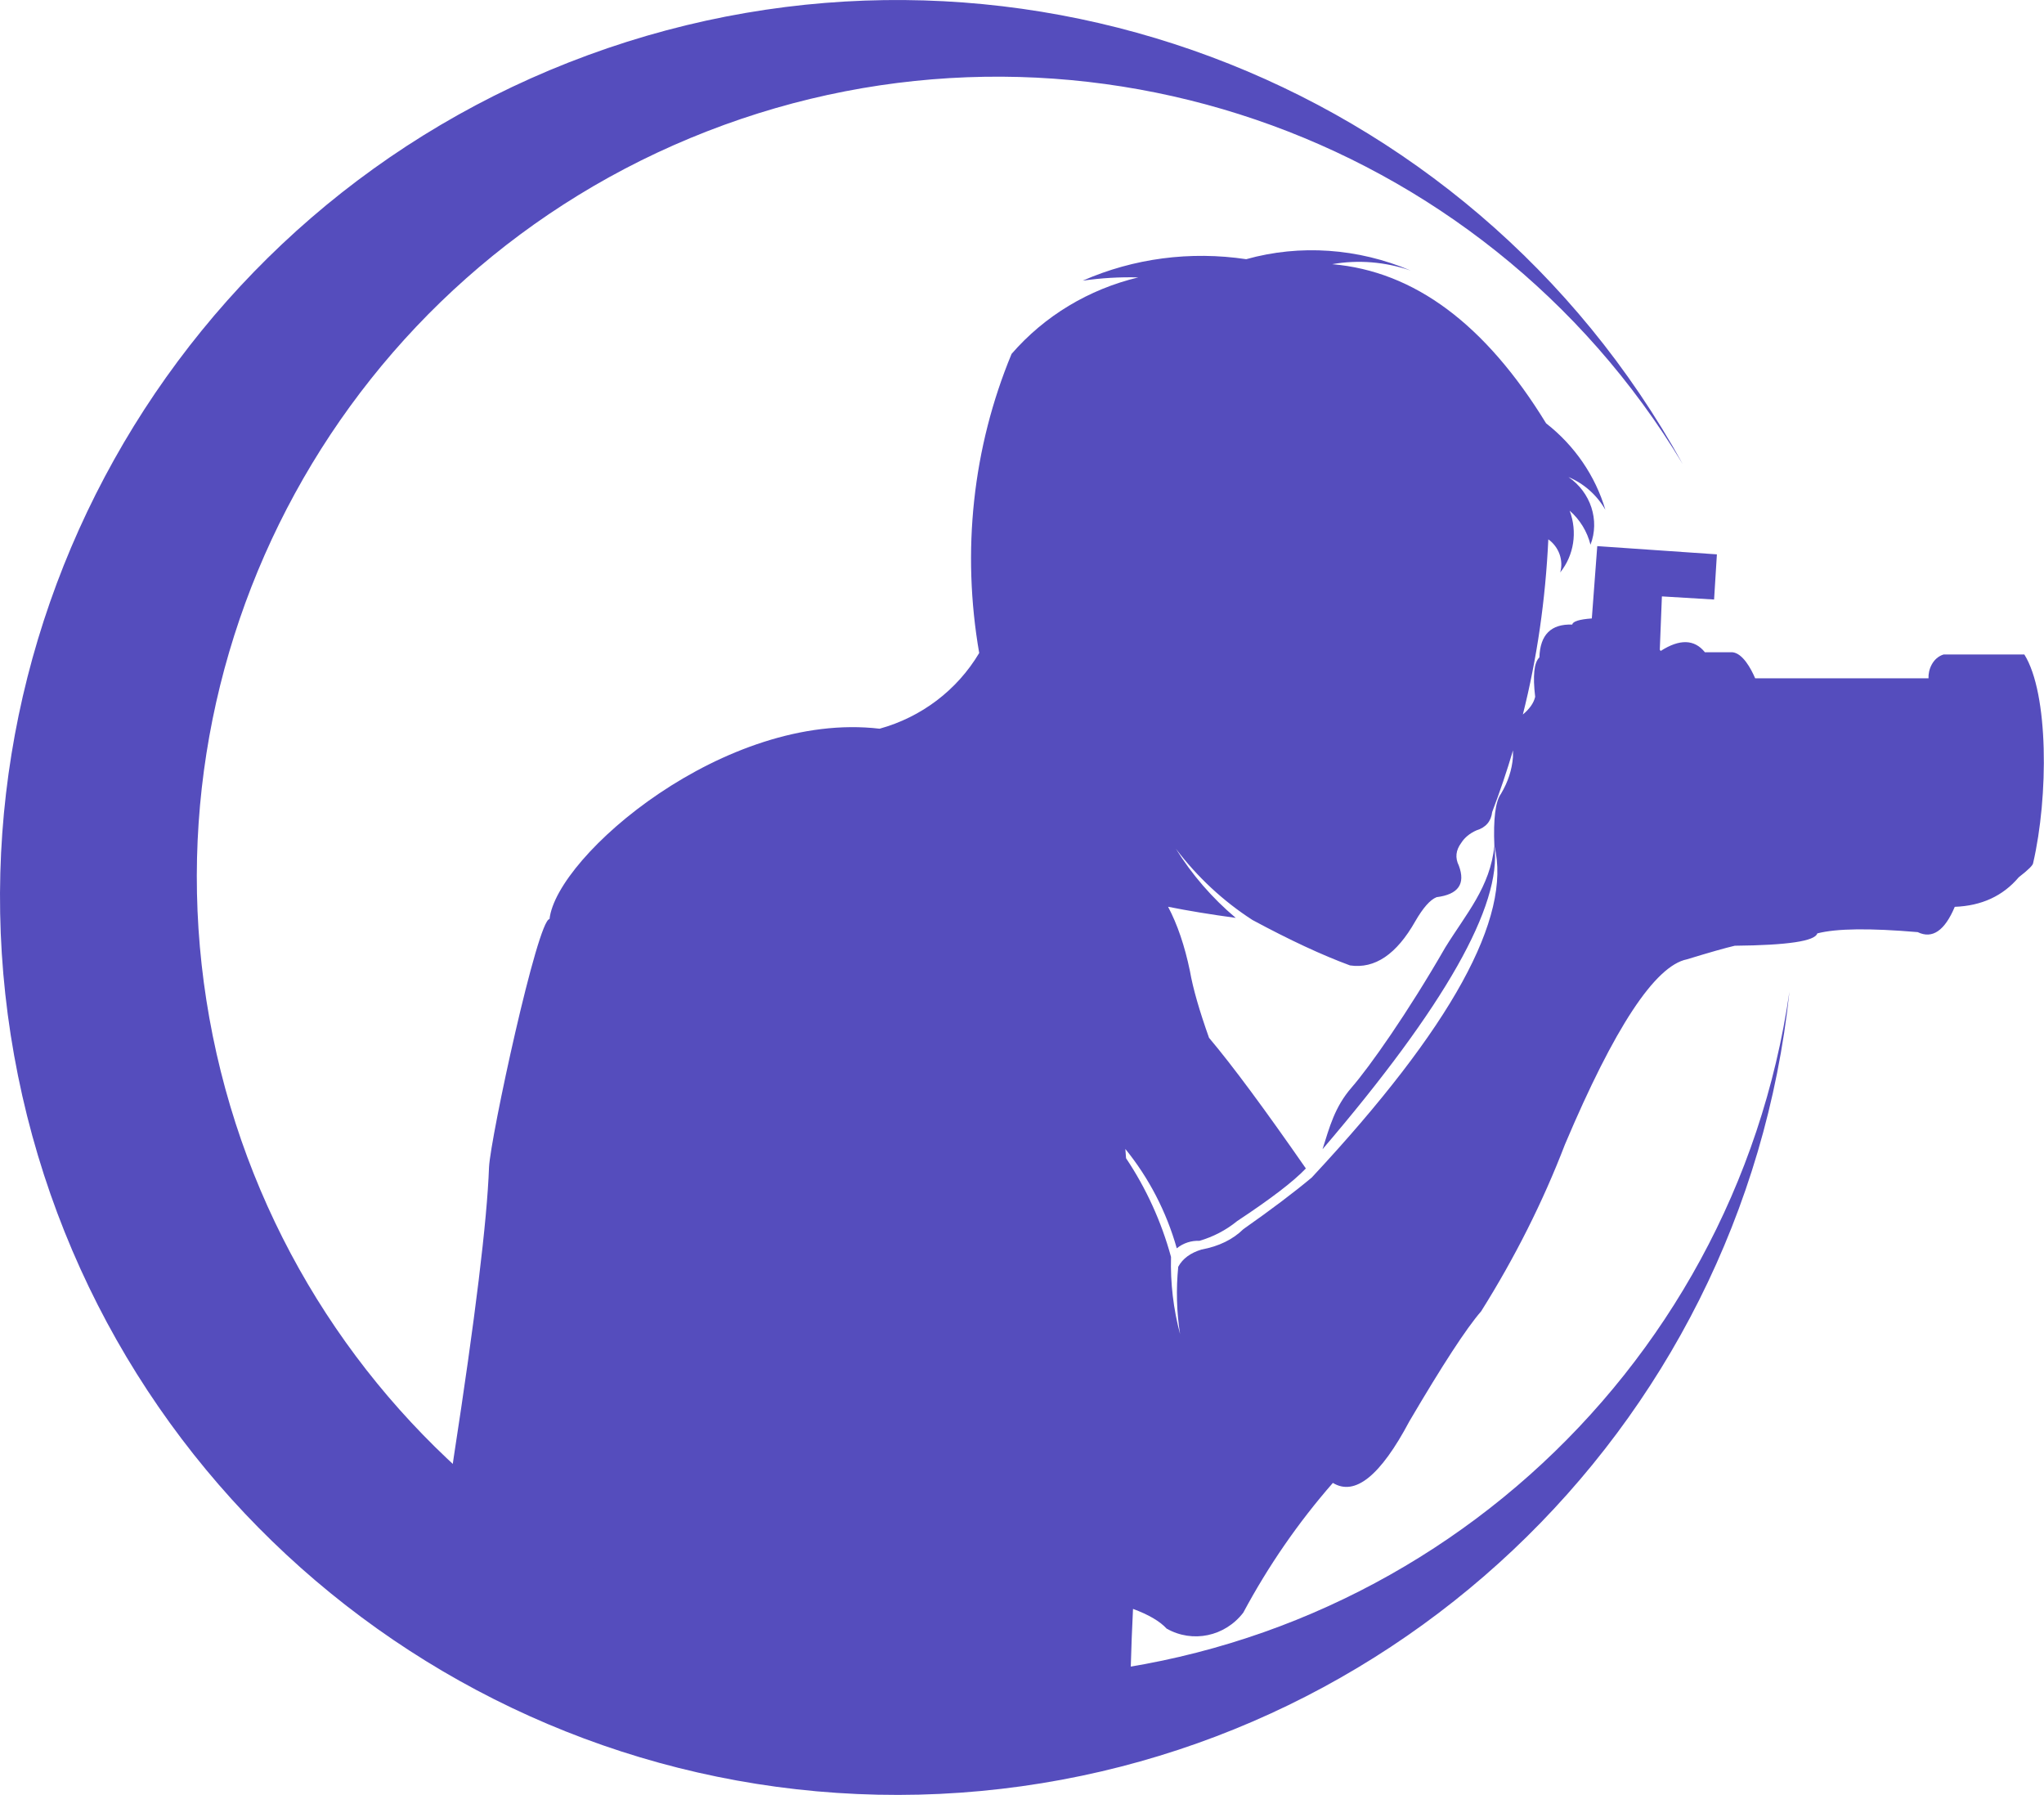 <?xml version="1.0" encoding="utf-8"?>
<!-- Generator: Adobe Illustrator 16.0.0, SVG Export Plug-In . SVG Version: 6.00 Build 0)  -->
<!DOCTYPE svg PUBLIC "-//W3C//DTD SVG 1.1//EN" "http://www.w3.org/Graphics/SVG/1.1/DTD/svg11.dtd">
<svg version="1.1" id="Calque_1" xmlns="http://www.w3.org/2000/svg" xmlns:xlink="http://www.w3.org/1999/xlink" x="0px" y="0px"
	 width="32px" height="28.093px" viewBox="0 0 32 28.093" enable-background="new 0 0 32 28.093" xml:space="preserve">
<g>
	<path fill-rule="evenodd" clip-rule="evenodd" fill="#554DBD" d="M19.608,14.4c0.583,0.314,1.092,0.551,1.527,0.711
		c0.389,0.057,0.729-0.174,1.022-0.691c0.121-0.209,0.231-0.336,0.333-0.377c0.341-0.043,0.456-0.207,0.349-0.494
		c-0.061-0.123-0.048-0.24,0.037-0.355c0.053-0.084,0.133-0.15,0.239-0.197c0.148-0.045,0.229-0.143,0.246-0.287
		c0.121-0.318,0.23-0.639,0.326-0.965l-0.001,0.109c-0.016,0.195-0.077,0.385-0.187,0.57c-0.088,0.121-0.121,0.391-0.104,0.813
		c-0.063,0.648-0.446,1.07-0.77,1.596c-0.592,1.029-1.188,1.871-1.464,2.188c-0.268,0.309-0.346,0.621-0.456,0.967
		c1.913-2.236,2.811-3.818,2.69-4.75c0.279,1.119-0.673,2.848-2.855,5.189l-0.001,0.002c-0.285,0.238-0.643,0.508-1.072,0.809
		c-0.165,0.162-0.384,0.27-0.656,0.32c-0.174,0.053-0.295,0.141-0.365,0.27c-0.035,0.352-0.026,0.707,0.029,1.055
		c-0.105-0.393-0.153-0.801-0.142-1.209c-0.151-0.553-0.39-1.076-0.704-1.545l-0.011-0.145c0.368,0.453,0.643,0.982,0.805,1.555
		c0.102-0.082,0.227-0.123,0.355-0.117c0.215-0.063,0.415-0.166,0.59-0.309c0.527-0.348,0.886-0.623,1.076-0.824
		c-0.639-0.92-1.144-1.604-1.516-2.045c-0.15-0.422-0.251-0.77-0.299-1.045c-0.082-0.396-0.197-0.732-0.342-1.006
		c0.315,0.063,0.669,0.121,1.059,0.174c-0.367-0.309-0.684-0.674-0.937-1.082C18.741,13.723,19.146,14.102,19.608,14.4L19.608,14.4z
		 M13.771,11.406c-2.419-0.285-5.06,1.992-5.168,2.98c-0.185,0-0.923,3.41-0.947,3.883c-0.031,0.848-0.217,2.363-0.554,4.551
		c-0.112,0.758-0.189,1.373-0.236,1.842c-0.007,0.16-0.013,0.324-0.017,0.49c1.205,1.023,2.604,1.848,4.157,2.412h6.664
		c0.017-1.049,0.04-1.842,0.068-2.381c0.244,0.09,0.42,0.193,0.527,0.309c0.406,0.23,0.912,0.123,1.199-0.25
		c0.391-0.73,0.861-1.412,1.403-2.031c0.346,0.211,0.745-0.111,1.198-0.965c0.517-0.879,0.89-1.453,1.123-1.721
		c0.529-0.842,0.966-1.711,1.312-2.611c0.774-1.83,1.411-2.797,1.909-2.898c0.35-0.107,0.599-0.178,0.75-0.213
		c0.825-0.008,1.256-0.072,1.292-0.193c0.298-0.078,0.822-0.084,1.572-0.02c0.228,0.111,0.422-0.021,0.58-0.396
		c0.421-0.016,0.754-0.17,1.002-0.463c0.148-0.115,0.224-0.189,0.225-0.223c0.241-1.039,0.245-2.654-0.138-3.264h-1.263
		c-0.175,0.053-0.244,0.244-0.237,0.373c-0.904,0-1.809,0-2.714,0c-0.064-0.15-0.195-0.393-0.357-0.408h-0.43
		c-0.163-0.203-0.394-0.211-0.692-0.02l-0.014-0.02l0.033-0.834l0.817,0.049l0.044-0.707c-1.249-0.086-1.873-0.129-1.873-0.129
		L24.921,9.68c-0.196,0.014-0.3,0.047-0.306,0.096c-0.332-0.012-0.504,0.158-0.515,0.514c-0.084,0.08-0.105,0.287-0.066,0.617
		c-0.023,0.098-0.088,0.189-0.193,0.277c0.223-0.883,0.354-1.797,0.399-2.742c0.166,0.119,0.24,0.328,0.186,0.518
		c0.216-0.27,0.272-0.635,0.148-0.967c0.161,0.141,0.274,0.326,0.326,0.533c0.148-0.381,0.004-0.822-0.345-1.059
		C24.8,7.57,25.003,7.752,25.133,7.98c-0.157-0.533-0.484-1.008-0.928-1.354c-0.95-1.551-2.065-2.381-3.349-2.491
		c0.408-0.072,0.832-0.037,1.23,0.1c-0.825-0.35-1.733-0.414-2.576-0.178c-0.875-0.131-1.762-0.014-2.559,0.336
		c0.287-0.041,0.577-0.059,0.869-0.051c-0.775,0.186-1.467,0.602-1.983,1.197c-0.609,1.467-0.784,3.09-0.507,4.682
		C14.982,10.805,14.424,11.225,13.771,11.406z"/>
	<path fill-rule="evenodd" clip-rule="evenodd" fill="#554DBD" d="M26.344,7.264c-3.146-5.222-9.594-7.42-15.273-5.209
		C5.39,4.265,2.123,10.24,3.331,16.215c1.21,5.975,6.542,10.211,12.635,10.041c6.093-0.172,11.178-4.703,12.049-10.736
		c-0.728,6.896-6.378,12.229-13.305,12.559C7.784,28.404,1.655,23.629,0.281,16.834C-1.095,10.035,2.696,3.253,9.205,0.863
		C15.714-1.527,22.993,1.19,26.344,7.264z"/>
</g>
</svg>
